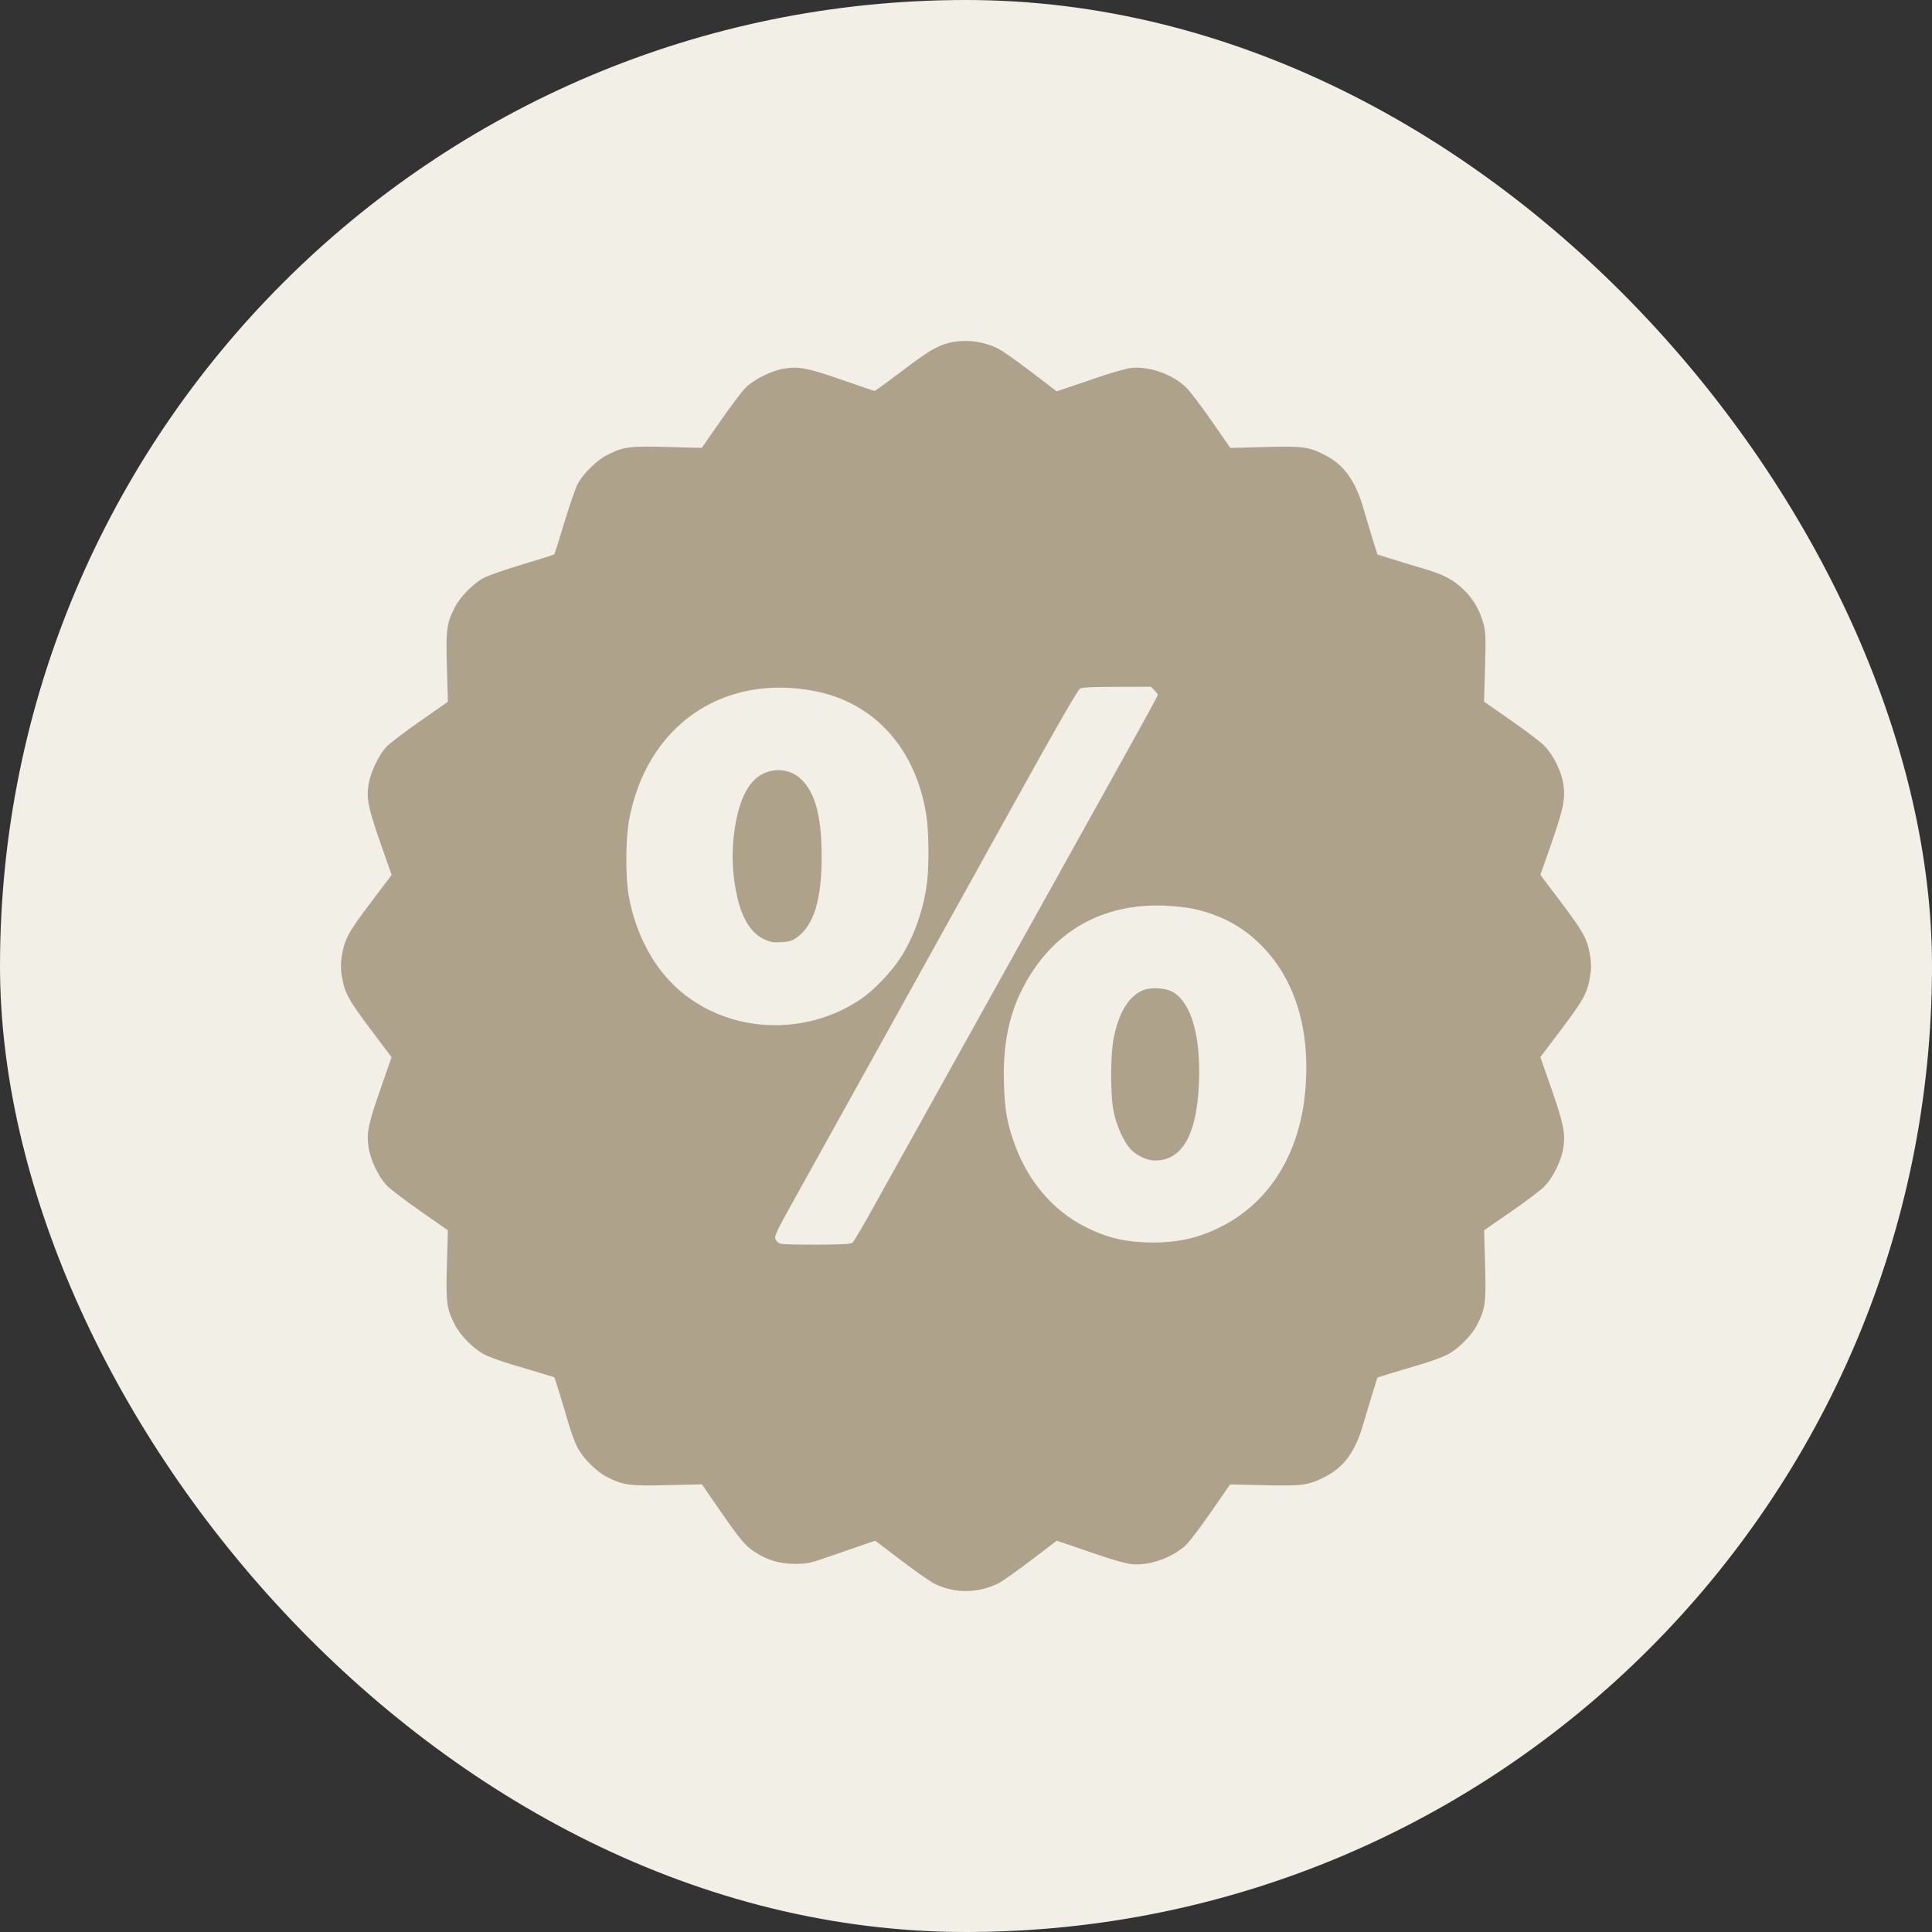 <svg width="34" height="34" viewBox="0 0 34 34" fill="none" xmlns="http://www.w3.org/2000/svg">
<rect x="0" y="0" width="34" height="34" fill="#333333" stroke="none"/>
<rect width="34" height="34" rx="17" fill="#F2EFE7"/>
<path fill-rule="evenodd" clip-rule="evenodd" d="M16.689 6.037C16.477 6.094 16.334 6.181 15.862 6.538C15.615 6.726 15.403 6.879 15.392 6.879C15.38 6.879 15.135 6.796 14.847 6.695C14.226 6.478 14.056 6.444 13.8 6.487C13.567 6.527 13.27 6.675 13.117 6.828C13.054 6.891 12.855 7.155 12.676 7.413L12.35 7.882L11.747 7.866C11.073 7.848 10.973 7.862 10.687 8.006C10.502 8.099 10.266 8.331 10.167 8.516C10.128 8.59 10.022 8.896 9.931 9.196C9.841 9.497 9.761 9.749 9.754 9.756C9.747 9.763 9.495 9.842 9.195 9.933C8.894 10.023 8.588 10.13 8.514 10.169C8.329 10.268 8.097 10.504 8.004 10.688C7.859 10.975 7.846 11.074 7.865 11.748L7.882 12.35L7.398 12.688C7.131 12.874 6.867 13.075 6.81 13.133C6.668 13.278 6.517 13.594 6.485 13.812C6.447 14.061 6.481 14.221 6.701 14.851L6.892 15.398L6.521 15.889C6.126 16.412 6.062 16.531 6.014 16.835C5.995 16.953 5.995 17.048 6.014 17.165C6.062 17.469 6.127 17.59 6.521 18.113L6.891 18.605L6.7 19.153C6.48 19.785 6.45 19.928 6.485 20.183C6.516 20.407 6.659 20.709 6.809 20.865C6.868 20.926 7.133 21.128 7.399 21.314L7.882 21.651L7.865 22.253C7.846 22.927 7.859 23.026 8.004 23.312C8.1 23.503 8.332 23.736 8.527 23.838C8.608 23.88 8.812 23.954 8.98 24.004C9.148 24.053 9.392 24.126 9.522 24.166L9.758 24.239L9.844 24.513C9.891 24.664 9.964 24.908 10.007 25.056C10.05 25.204 10.119 25.391 10.161 25.471C10.263 25.667 10.496 25.898 10.687 25.995C10.972 26.139 11.073 26.152 11.748 26.136L12.352 26.122L12.634 26.53C13.021 27.09 13.108 27.196 13.271 27.304C13.5 27.456 13.718 27.522 13.992 27.521C14.214 27.521 14.245 27.514 14.665 27.368C14.907 27.283 15.172 27.192 15.254 27.164L15.403 27.114L15.857 27.459C16.108 27.649 16.368 27.832 16.436 27.866C16.79 28.046 17.213 28.044 17.573 27.862C17.641 27.828 17.899 27.645 18.147 27.457L18.596 27.114L18.746 27.164C18.828 27.192 19.089 27.281 19.326 27.363C19.581 27.45 19.82 27.517 19.912 27.526C20.212 27.556 20.586 27.431 20.842 27.217C20.912 27.159 21.09 26.928 21.302 26.622L21.648 26.123L22.24 26.137C22.921 26.152 23.018 26.14 23.308 25.995C23.652 25.822 23.851 25.55 23.993 25.056C24.036 24.908 24.109 24.664 24.156 24.514L24.241 24.242L24.453 24.175C24.57 24.139 24.814 24.066 24.995 24.013C25.176 23.96 25.39 23.881 25.472 23.839C25.668 23.735 25.9 23.503 25.996 23.312C26.141 23.026 26.154 22.927 26.135 22.253L26.118 21.651L26.59 21.324C26.85 21.145 27.114 20.945 27.177 20.881C27.332 20.724 27.483 20.415 27.514 20.191C27.549 19.936 27.513 19.765 27.3 19.153L27.108 18.604L27.479 18.112C27.873 17.59 27.938 17.47 27.986 17.165C28.005 17.048 28.005 16.953 27.986 16.835C27.938 16.531 27.873 16.411 27.479 15.888L27.108 15.397L27.3 14.848C27.513 14.236 27.549 14.065 27.514 13.81C27.483 13.584 27.336 13.284 27.178 13.124C27.112 13.057 26.847 12.856 26.588 12.676L26.117 12.348L26.134 11.747C26.149 11.224 26.145 11.125 26.11 10.988C26.046 10.748 25.935 10.552 25.769 10.388C25.579 10.2 25.404 10.108 25.02 9.997C24.852 9.948 24.608 9.874 24.478 9.833L24.241 9.758L24.155 9.486C24.109 9.336 24.036 9.093 23.993 8.945C23.856 8.469 23.657 8.188 23.337 8.019C23.037 7.862 22.938 7.848 22.254 7.867L21.652 7.883L21.325 7.412C21.145 7.152 20.942 6.885 20.873 6.818C20.638 6.589 20.232 6.443 19.917 6.474C19.83 6.483 19.578 6.553 19.33 6.638C19.091 6.719 18.828 6.809 18.746 6.836L18.596 6.887L18.147 6.544C17.899 6.356 17.639 6.172 17.569 6.137C17.303 6.002 16.962 5.963 16.689 6.037ZM14.347 12.164C15.399 12.371 16.123 13.184 16.304 14.36C16.346 14.632 16.351 15.238 16.314 15.534C16.256 16 16.083 16.491 15.848 16.854C15.678 17.116 15.378 17.429 15.145 17.586C14.168 18.243 12.851 18.185 11.976 17.445C11.516 17.056 11.192 16.46 11.065 15.769C11.007 15.455 11.009 14.774 11.068 14.446C11.37 12.778 12.714 11.842 14.347 12.164ZM20.314 12.146C20.347 12.18 20.374 12.215 20.374 12.226C20.374 12.253 20.227 12.52 18.964 14.788C16.928 18.445 15.577 20.872 15.309 21.356C15.162 21.62 15.024 21.851 15.003 21.869C14.973 21.894 14.826 21.902 14.374 21.904C14.05 21.905 13.76 21.898 13.729 21.887C13.699 21.875 13.662 21.84 13.647 21.808C13.623 21.755 13.659 21.68 13.986 21.092C14.187 20.731 14.917 19.418 15.607 18.174C16.297 16.93 17.332 15.065 17.906 14.03C18.631 12.724 18.969 12.138 19.009 12.117C19.05 12.096 19.237 12.087 19.66 12.087L20.254 12.086L20.314 12.146ZM13.441 13.611C13.176 13.735 13.01 14.054 12.929 14.592C12.867 15.003 12.885 15.409 12.981 15.815C13.069 16.183 13.229 16.429 13.447 16.529C13.558 16.58 13.608 16.588 13.749 16.581C13.887 16.573 13.936 16.558 14.022 16.498C14.322 16.288 14.462 15.827 14.46 15.057C14.458 14.376 14.35 13.963 14.109 13.723C13.935 13.548 13.671 13.504 13.441 13.611ZM21.013 15.996C21.473 16.099 21.838 16.291 22.154 16.594C22.794 17.208 23.078 18.139 22.965 19.253C22.859 20.305 22.349 21.131 21.539 21.562C21.141 21.773 20.765 21.866 20.302 21.866C19.815 21.866 19.47 21.785 19.07 21.576C18.527 21.293 18.099 20.791 17.868 20.168C17.725 19.78 17.684 19.559 17.668 19.078C17.641 18.265 17.798 17.654 18.182 17.078C18.698 16.303 19.499 15.904 20.472 15.937C20.669 15.944 20.887 15.968 21.013 15.996ZM20.093 17.436C19.854 17.549 19.686 17.831 19.599 18.268C19.539 18.57 19.539 19.283 19.599 19.567C19.651 19.811 19.771 20.082 19.888 20.214C19.991 20.331 20.18 20.422 20.323 20.423C20.806 20.424 21.063 19.971 21.1 19.053C21.133 18.257 20.972 17.676 20.665 17.472C20.528 17.382 20.246 17.364 20.093 17.436Z" fill="#AEA28B"/>
</svg>
